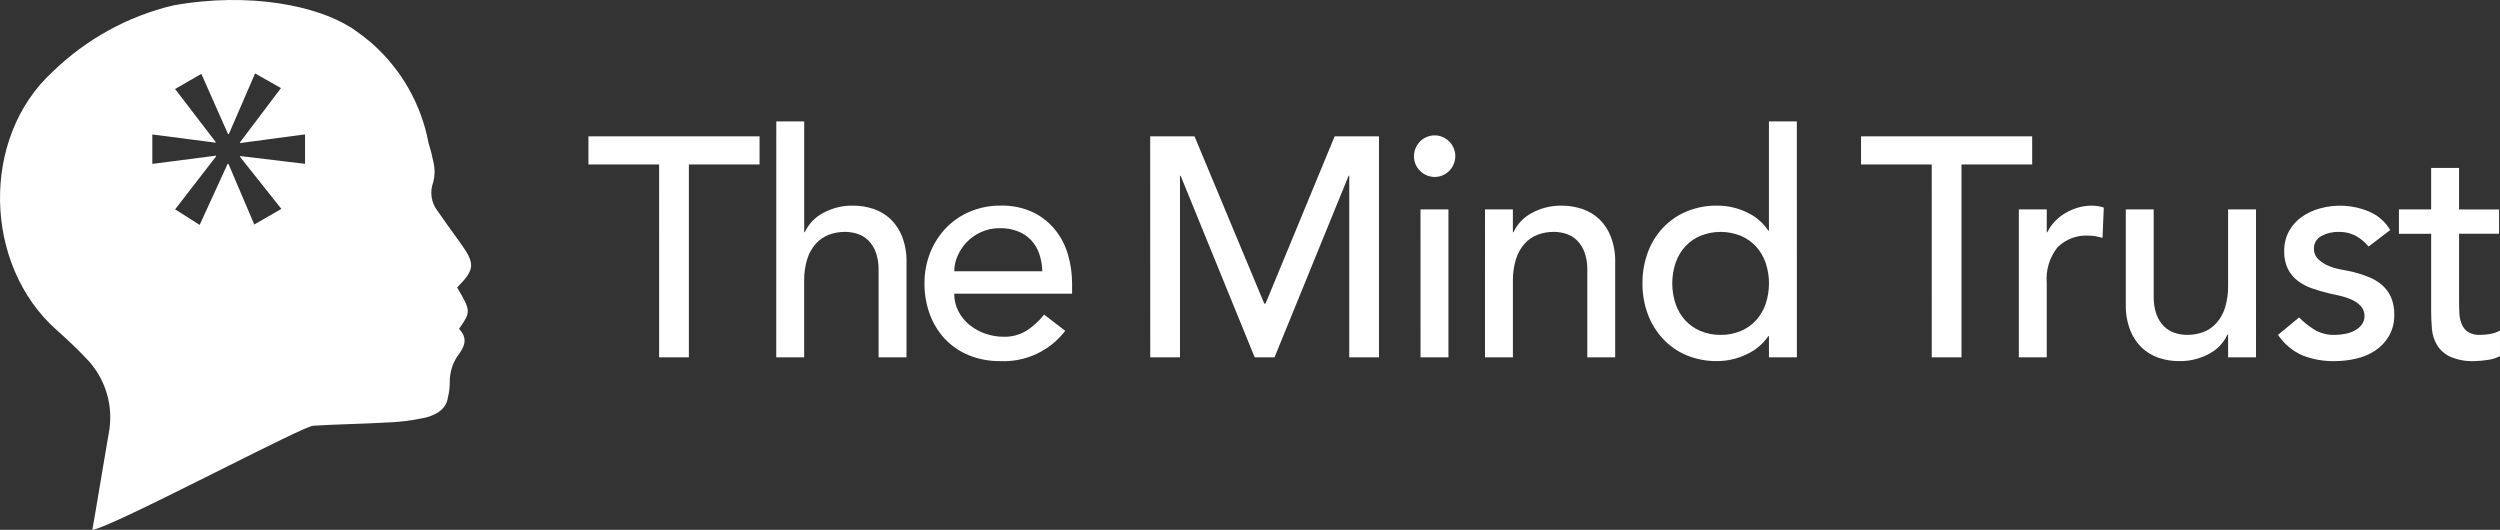 <svg height="64" viewBox="0 0 302 64" width="302" xmlns="http://www.w3.org/2000/svg"><rect x="0" y="0" width="302" height="64" fill="#333333" stroke="none"/><g fill="#fff"><g transform="translate(71.083 14.662)"><path d="m8.538 5.207h-8.538v-3.398h20.672v3.393h-8.539v23.299h-3.592z"/><path d="m22.694 0h3.371v13.384h.075c.463-.996 1.24-1.811 2.209-2.319 1.114-.607 2.366-.912 3.633-.886.833-.003 1.662.131 2.453.396.767.252 1.47.671 2.06 1.226.617.598 1.097 1.325 1.405 2.13.369.981.547 2.024.524 3.073v11.498h-3.371v-10.552c.017-.725-.097-1.446-.337-2.13-.191-.538-.498-1.028-.898-1.434-.368-.359-.811-.629-1.297-.792-.489-.163-1.001-.246-1.517-.245-.664-.006-1.324.109-1.948.34-.601.228-1.14.596-1.573 1.075-.477.54-.835 1.176-1.049 1.865-.266.867-.392 1.77-.374 2.677v9.199h-3.371z"/><path d="m44.191 20.815c-.009.741.164 1.473.505 2.131.329.631.782 1.189 1.33 1.639.569.464 1.216.822 1.91 1.056.722.252 1.482.379 2.246.378.963.024 1.912-.232 2.734-.735.812-.525 1.533-1.181 2.134-1.942l2.547 1.96c-1.871 2.439-4.807 3.804-7.864 3.658-1.302.018-2.594-.225-3.801-.716-1.09-.446-2.074-1.121-2.884-1.98-.798-.86-1.415-1.873-1.816-2.979-.433-1.19-.649-2.449-.637-3.717-.012-1.273.223-2.535.693-3.717.439-1.108 1.088-2.119 1.91-2.979.824-.851 1.812-1.524 2.903-1.979 1.163-.485 2.411-.729 3.67-.716 1.377-.043 2.744.241 3.992.83 1.04.516 1.954 1.255 2.677 2.167.699.893 1.215 1.918 1.517 3.014.311 1.112.468 2.261.468 3.416v1.205zm10.635-2.712c-.017-.705-.136-1.404-.355-2.073-.201-.608-.527-1.167-.956-1.64-.444-.478-.987-.851-1.591-1.093-.71-.277-1.467-.412-2.228-.396-.78-.009-1.553.151-2.266.471-.654.291-1.245.707-1.741 1.226-.465.488-.839 1.056-1.105 1.678-.254.576-.388 1.198-.393 1.828z"/><path d="m67.86 1.808h5.356l8.426 20.208h.15l8.351-20.208h5.356v26.692h-3.592v-21.937h-.075l-8.951 21.942h-2.395l-8.951-21.942h-.076v21.942h-3.592z"/><path d="m99.729 4.226c-.011-1.2.824-2.24 1.991-2.483 1.168-.242 2.343.381 2.804 1.488.461 1.107.08 2.388-.91 3.057-.99.669-2.312.539-3.155-.309-.473-.458-.738-1.092-.73-1.753zm.786 6.409h3.374v17.87h-3.371z"/><path d="m108.305 10.635h3.368v2.752h.075c.463-.996 1.24-1.811 2.209-2.319 1.114-.607 2.366-.913 3.633-.886.833-.003 1.662.131 2.453.396.767.252 1.47.671 2.06 1.226.617.598 1.096 1.325 1.404 2.13.37.981.548 2.024.525 3.073v11.498h-3.368v-10.556c.017-.725-.097-1.446-.337-2.13-.191-.538-.498-1.028-.898-1.434-.366-.358-.808-.629-1.292-.792-.489-.163-1.001-.246-1.517-.245-.664-.006-1.324.109-1.948.34-.601.228-1.14.596-1.573 1.075-.477.54-.835 1.176-1.049 1.865-.266.867-.392 1.77-.374 2.677v9.199h-3.371z"/><path d="m145.98 28.505h-3.373v-2.564h-.075c-.673.975-1.6 1.745-2.678 2.225-1.096.518-2.291.789-3.502.792-1.277.019-2.545-.225-3.726-.716-1.079-.455-2.049-1.136-2.846-1.998-.793-.864-1.41-1.876-1.817-2.979-.433-1.182-.649-2.434-.637-3.695-.012-1.267.204-2.527.637-3.717.402-1.105 1.019-2.118 1.817-2.979.801-.852 1.77-1.527 2.846-1.979 1.181-.491 2.449-.735 3.726-.716 1.243-.006 2.471.271 3.592.811 1.05.478 1.946 1.244 2.585 2.21h.075v-13.201h3.37zm-9.212-2.712c.835.013 1.663-.148 2.434-.471.695-.292 1.32-.729 1.835-1.282.516-.567.911-1.235 1.162-1.961.549-1.625.549-3.388 0-5.014-.251-.726-.646-1.393-1.162-1.96-.516-.552-1.141-.989-1.835-1.283-1.563-.628-3.305-.628-4.868 0-.694.294-1.32.731-1.836 1.283-.515.567-.91 1.234-1.161 1.96-.549 1.625-.549 3.388 0 5.014.25.726.645 1.394 1.161 1.961.516.553 1.141.989 1.836 1.282.771.323 1.599.483 2.434.469z"/><path d="m162.271 5.207h-8.539v-3.398h20.672v3.393h-8.538v23.299h-3.592z"/><path d="m172.794 10.635h3.37v2.752h.076c.227-.48.53-.92.898-1.301.372-.388.794-.723 1.254-.999.476-.283.986-.505 1.517-.66.535-.161 1.09-.244 1.648-.245.508-.006 1.013.07 1.497.226l-.15 3.657c-.275-.074-.55-.138-.824-.188-.272-.05-.548-.075-.824-.075-1.4-.095-2.774.412-3.782 1.394-.971 1.223-1.441 2.775-1.311 4.336v8.973h-3.37z"/><path d="m201.444 28.505h-3.371v-2.751h-.075c-.463.996-1.24 1.811-2.209 2.319-1.114.606-2.366.912-3.632.886-.84.005-1.675-.128-2.472-.396-.76-.255-1.457-.674-2.042-1.226-.617-.598-1.096-1.326-1.404-2.131-.37-.98-.548-2.023-.525-3.072v-11.499h3.371v10.556c-.017.725.097 1.447.337 2.131.191.538.497 1.028.898 1.433.365.359.807.63 1.291.792.489.164 1.001.247 1.517.245.664.006 1.324-.108 1.948-.339.601-.228 1.14-.597 1.573-1.075.477-.54.835-1.176 1.049-1.866.266-.867.392-1.77.374-2.677v-9.199h3.371z"/><path d="m215.039 15.122c-.411-.51-.914-.937-1.483-1.259-.661-.358-1.404-.533-2.153-.509-.725-.018-1.443.157-2.079.509-.554.284-.897.864-.88 1.49-.019.48.165.945.506 1.281.348.335.754.604 1.197.793.475.205.971.356 1.479.452.525.1.974.189 1.348.264.694.166 1.376.381 2.042.641.6.23 1.157.561 1.647.979.464.405.835.907 1.087 1.471.279.667.413 1.386.393 2.11.026.903-.195 1.797-.638 2.583-.411.702-.974 1.301-1.647 1.753-.702.465-1.483.797-2.303.979-.853.2-1.726.301-2.602.301-1.323.027-2.639-.203-3.876-.679-1.206-.53-2.239-1.392-2.978-2.488l2.547-2.11c.555.558 1.171 1.051 1.835 1.47.746.447 1.604.669 2.472.641.434-.001.867-.045 1.292-.132.406-.077.797-.217 1.161-.415.323-.176.604-.42.824-.716.212-.289.324-.64.318-1.0.016-.461-.153-.909-.469-1.244-.319-.331-.7-.594-1.123-.773-.448-.192-.912-.344-1.386-.453-.487-.113-.918-.207-1.292-.282-.724-.176-1.411-.377-2.06-.603-.617-.209-1.199-.514-1.722-.904-.502-.38-.911-.871-1.197-1.434-.319-.669-.474-1.407-.449-2.149-.02-.847.18-1.685.58-2.431.378-.681.902-1.267 1.536-1.716.66-.463 1.395-.808 2.172-1.018 1.949-.549 4.024-.43 5.898.339 1.094.449 2.013 1.243 2.621 2.262z"/><path d="m230.804 13.577h-4.831v8.106c0 .502.012.999.037 1.489.017.453.112.9.281 1.32.155.38.414.707.748.942.446.267.962.392 1.48.358.414-.001.828-.039 1.235-.113.408-.07.801-.21 1.162-.415v3.091c-.485.253-1.012.413-1.555.471-.49.076-.984.12-1.479.133-1.033.052-2.064-.135-3.015-.546-.65-.308-1.196-.799-1.574-1.414-.342-.594-.547-1.257-.599-1.942-.063-.717-.094-1.439-.094-2.167v-9.312h-3.892v-2.941h3.892v-5.01h3.371v5.014h4.831z"/></g><path d="m20.917.655c9.356-1.682 17.458.118 21.396 2.629h.013c.223.13.437.274.641.432.513.355 1.009.731 1.489 1.127.191.141.372.294.543.459 3.506 3.114 5.884 7.308 6.759 11.927.236.756.433 1.523.589 2.299.202.822.196 1.681-.017 2.5-.433 1.149-.245 2.441.499 3.416.889 1.274 1.791 2.54 2.705 3.795 1.9 2.612 1.867 3.288-.311 5.487 1.672 2.851 1.676 2.923.227 5 1.117 1.172.698 2.153-.234 3.358-.602.945-.91 2.048-.886 3.17-.001.582-.073 1.161-.216 1.725-.162 1.202-1.013 2.017-2.656 2.454-1.652.37-3.336.578-5.028.62-2.114.132-6.49.228-8.6.375-.625.043-5.545 2.501-11.005 5.231l-1.65.825c-6.36 3.178-12.937 6.435-14.021 6.515.169-.796 1.497-8.936 1.965-11.56.672-3.318-.347-6.754-2.715-9.158-1.129-1.195-2.339-2.33-3.568-3.421-8.853-7.836-9.198-23.22-.486-31.18 4.053-3.943 9.085-6.716 14.569-8.026zm9.899 8.214-3.171 7.325h-.1l-3.222-7.273-3.171 1.831 4.89 6.384v.1l-7.641-.995v3.558l7.693-.995v.1l-4.938 6.383 2.963 1.884 3.379-7.377h.1l3.118 7.325 3.275-1.884-4.989-6.279v-.105l7.848.942v-3.558l-7.848 1.047v-.1l4.938-6.541z"/></g></svg>